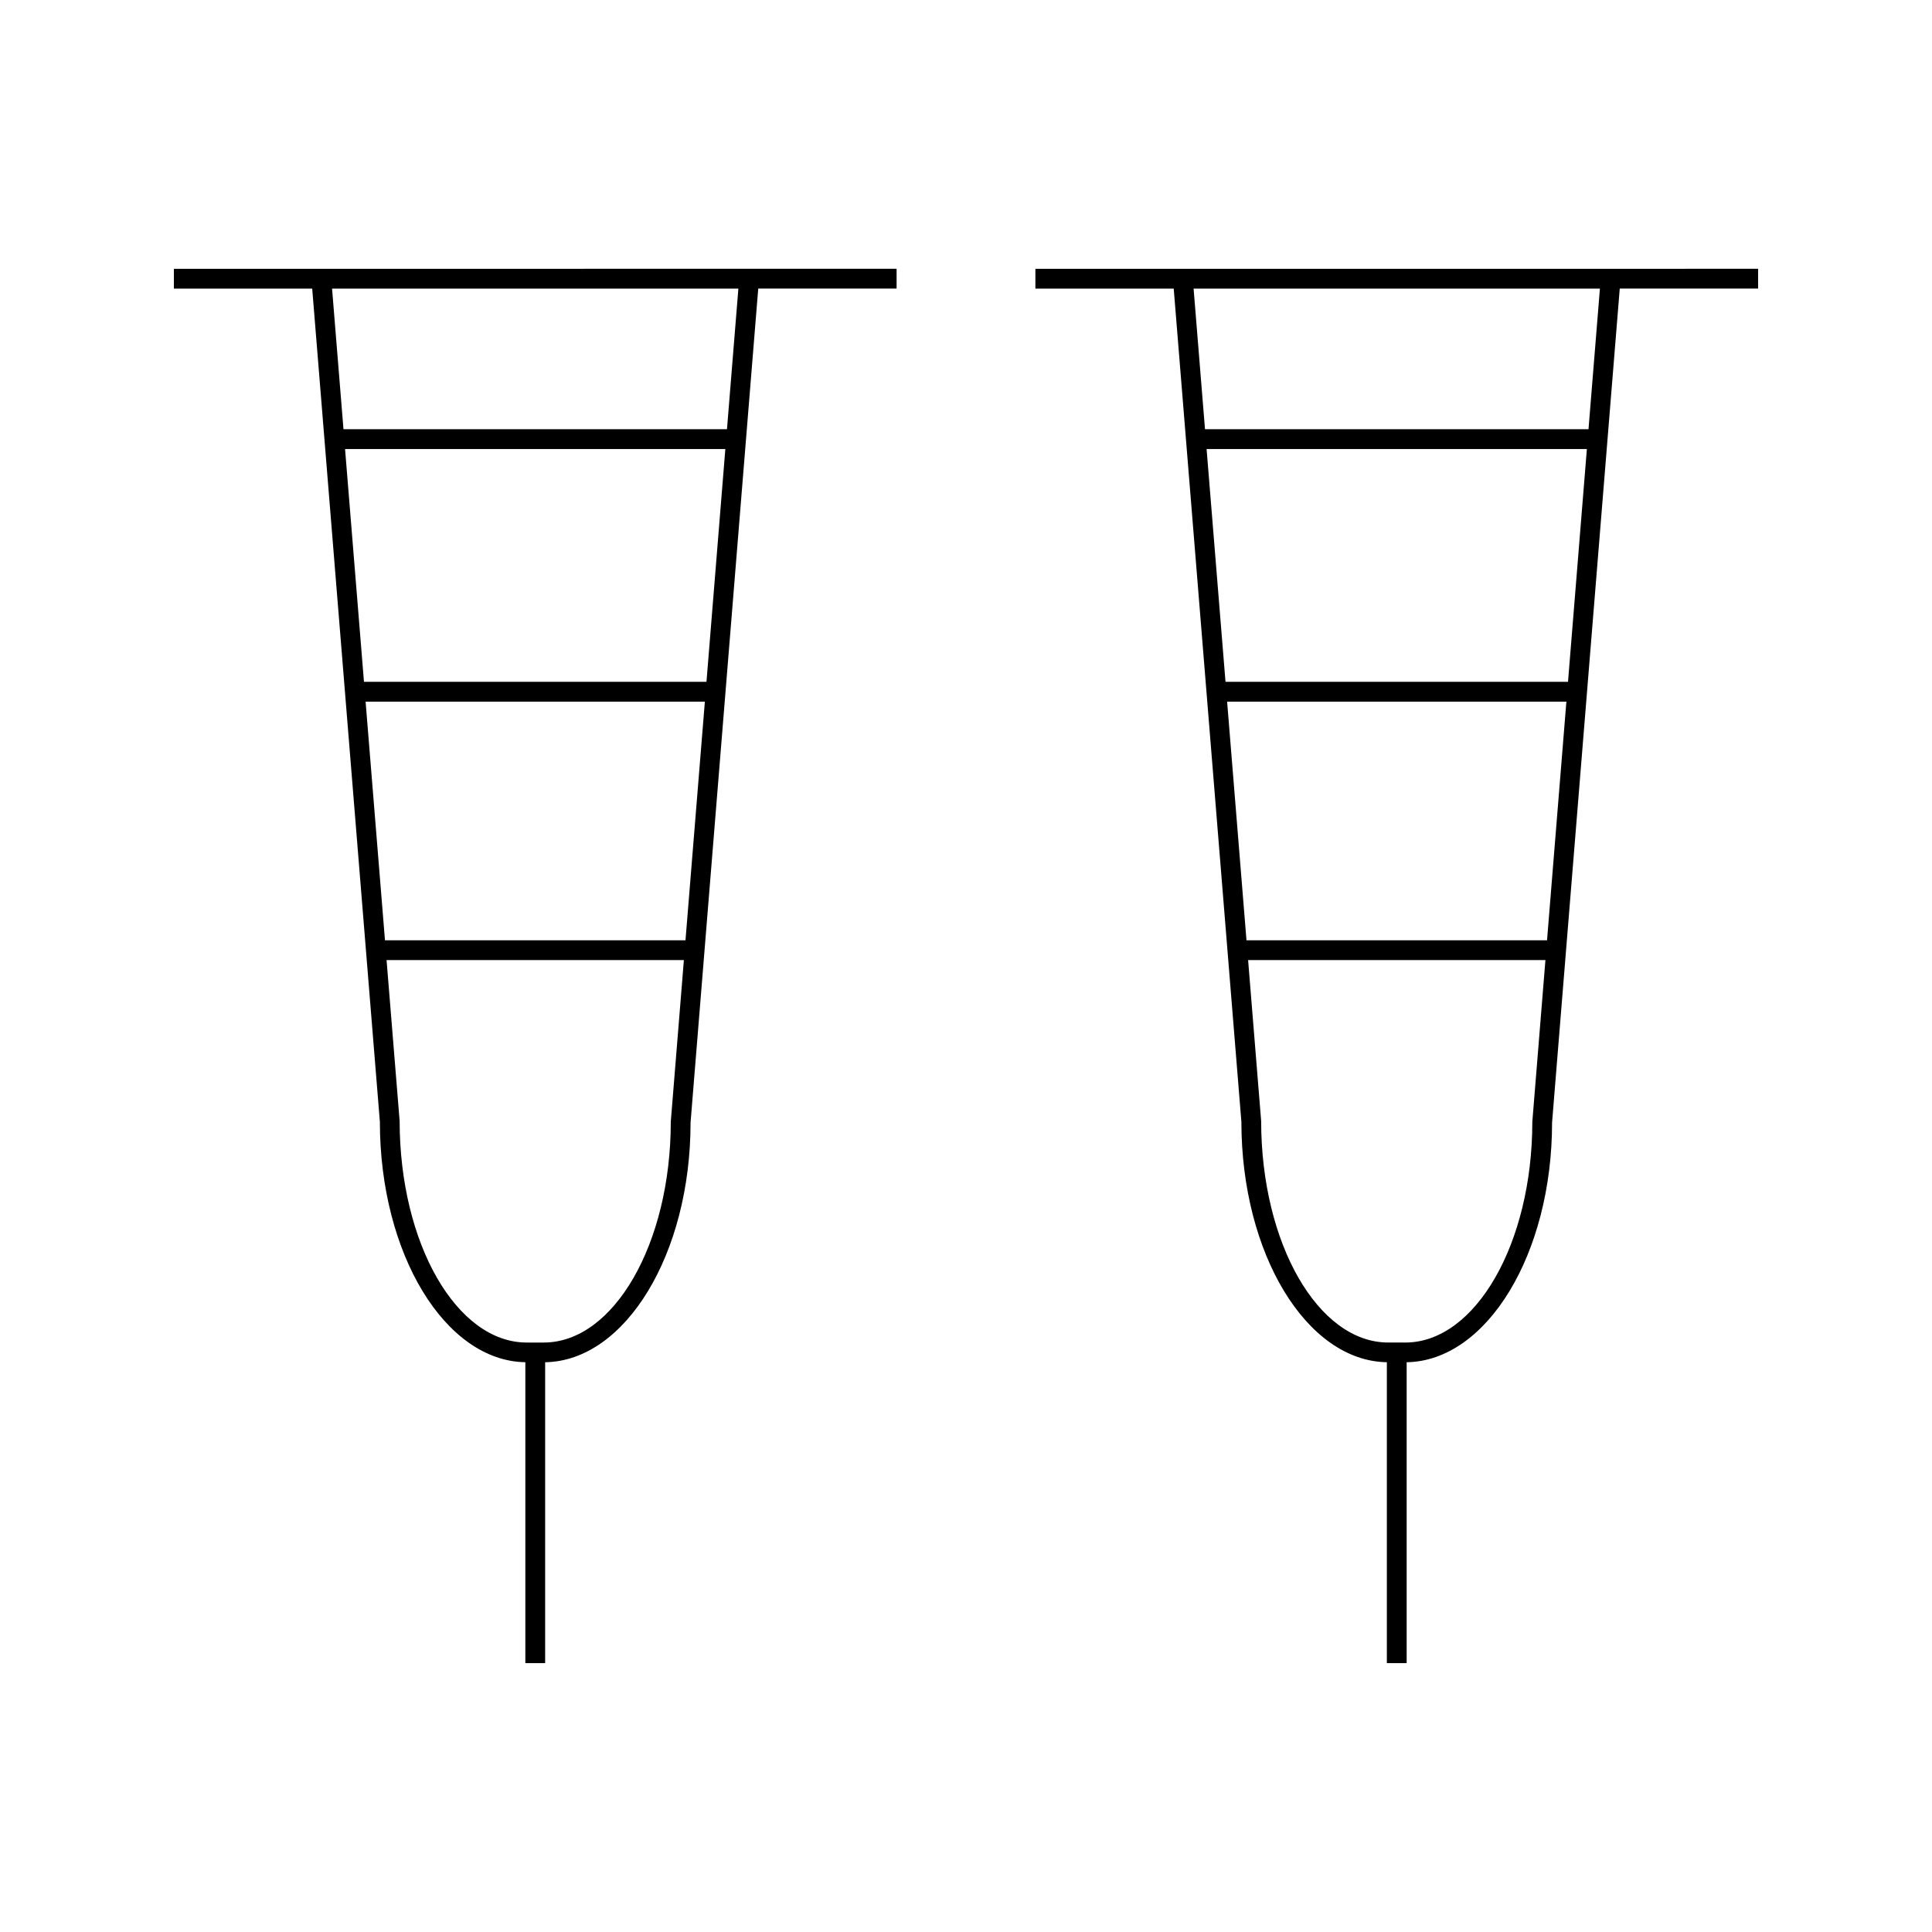 <?xml version="1.0" encoding="UTF-8"?>
<!-- Uploaded to: SVG Repo, www.svgrepo.com, Generator: SVG Repo Mixer Tools -->
<svg fill="#000000" width="800px" height="800px" version="1.1" viewBox="144 144 512 512" xmlns="http://www.w3.org/2000/svg">
 <g>
  <path d="m226.31 215.24h-36.23v5.246h36.656l17.934 220.8c0 34.953 17.266 63.395 38.551 63.715v79.742h5.246l0.004-79.738c21.285-0.332 38.543-28.766 38.531-63.508l17.938-221.02h36.664v-5.246zm95.453 226.05c0 32.254-15.098 58.496-33.66 58.496h-4.523c-18.562 0-33.66-26.238-33.672-58.711l-3.465-42.645h78.793zm3.898-48.105h-79.637l-5.137-63.242h89.91zm5.562-68.492h-90.766l-5.012-61.695h100.78zm5.434-66.941h-101.63l-3.027-37.266h107.68z"/>
  <path d="m573.68 215.24h-155.29v5.246h36.656l17.934 220.8c0 34.953 17.262 63.402 38.551 63.715v79.742h5.246v-79.738c21.285-0.324 38.547-28.766 38.535-63.508l17.938-221.02h36.664v-5.246zm-23.598 226.05c0 32.254-15.098 58.496-33.66 58.496l-4.535-0.004c-18.559 0-33.656-26.238-33.668-58.711l-3.457-42.645h78.793zm3.898-48.105h-79.648l-5.133-63.242h89.91zm5.559-68.492h-90.766l-5.012-61.695h100.78zm5.43-66.941h-101.63l-3.023-37.266h107.68z"/>
 </g>
</svg>